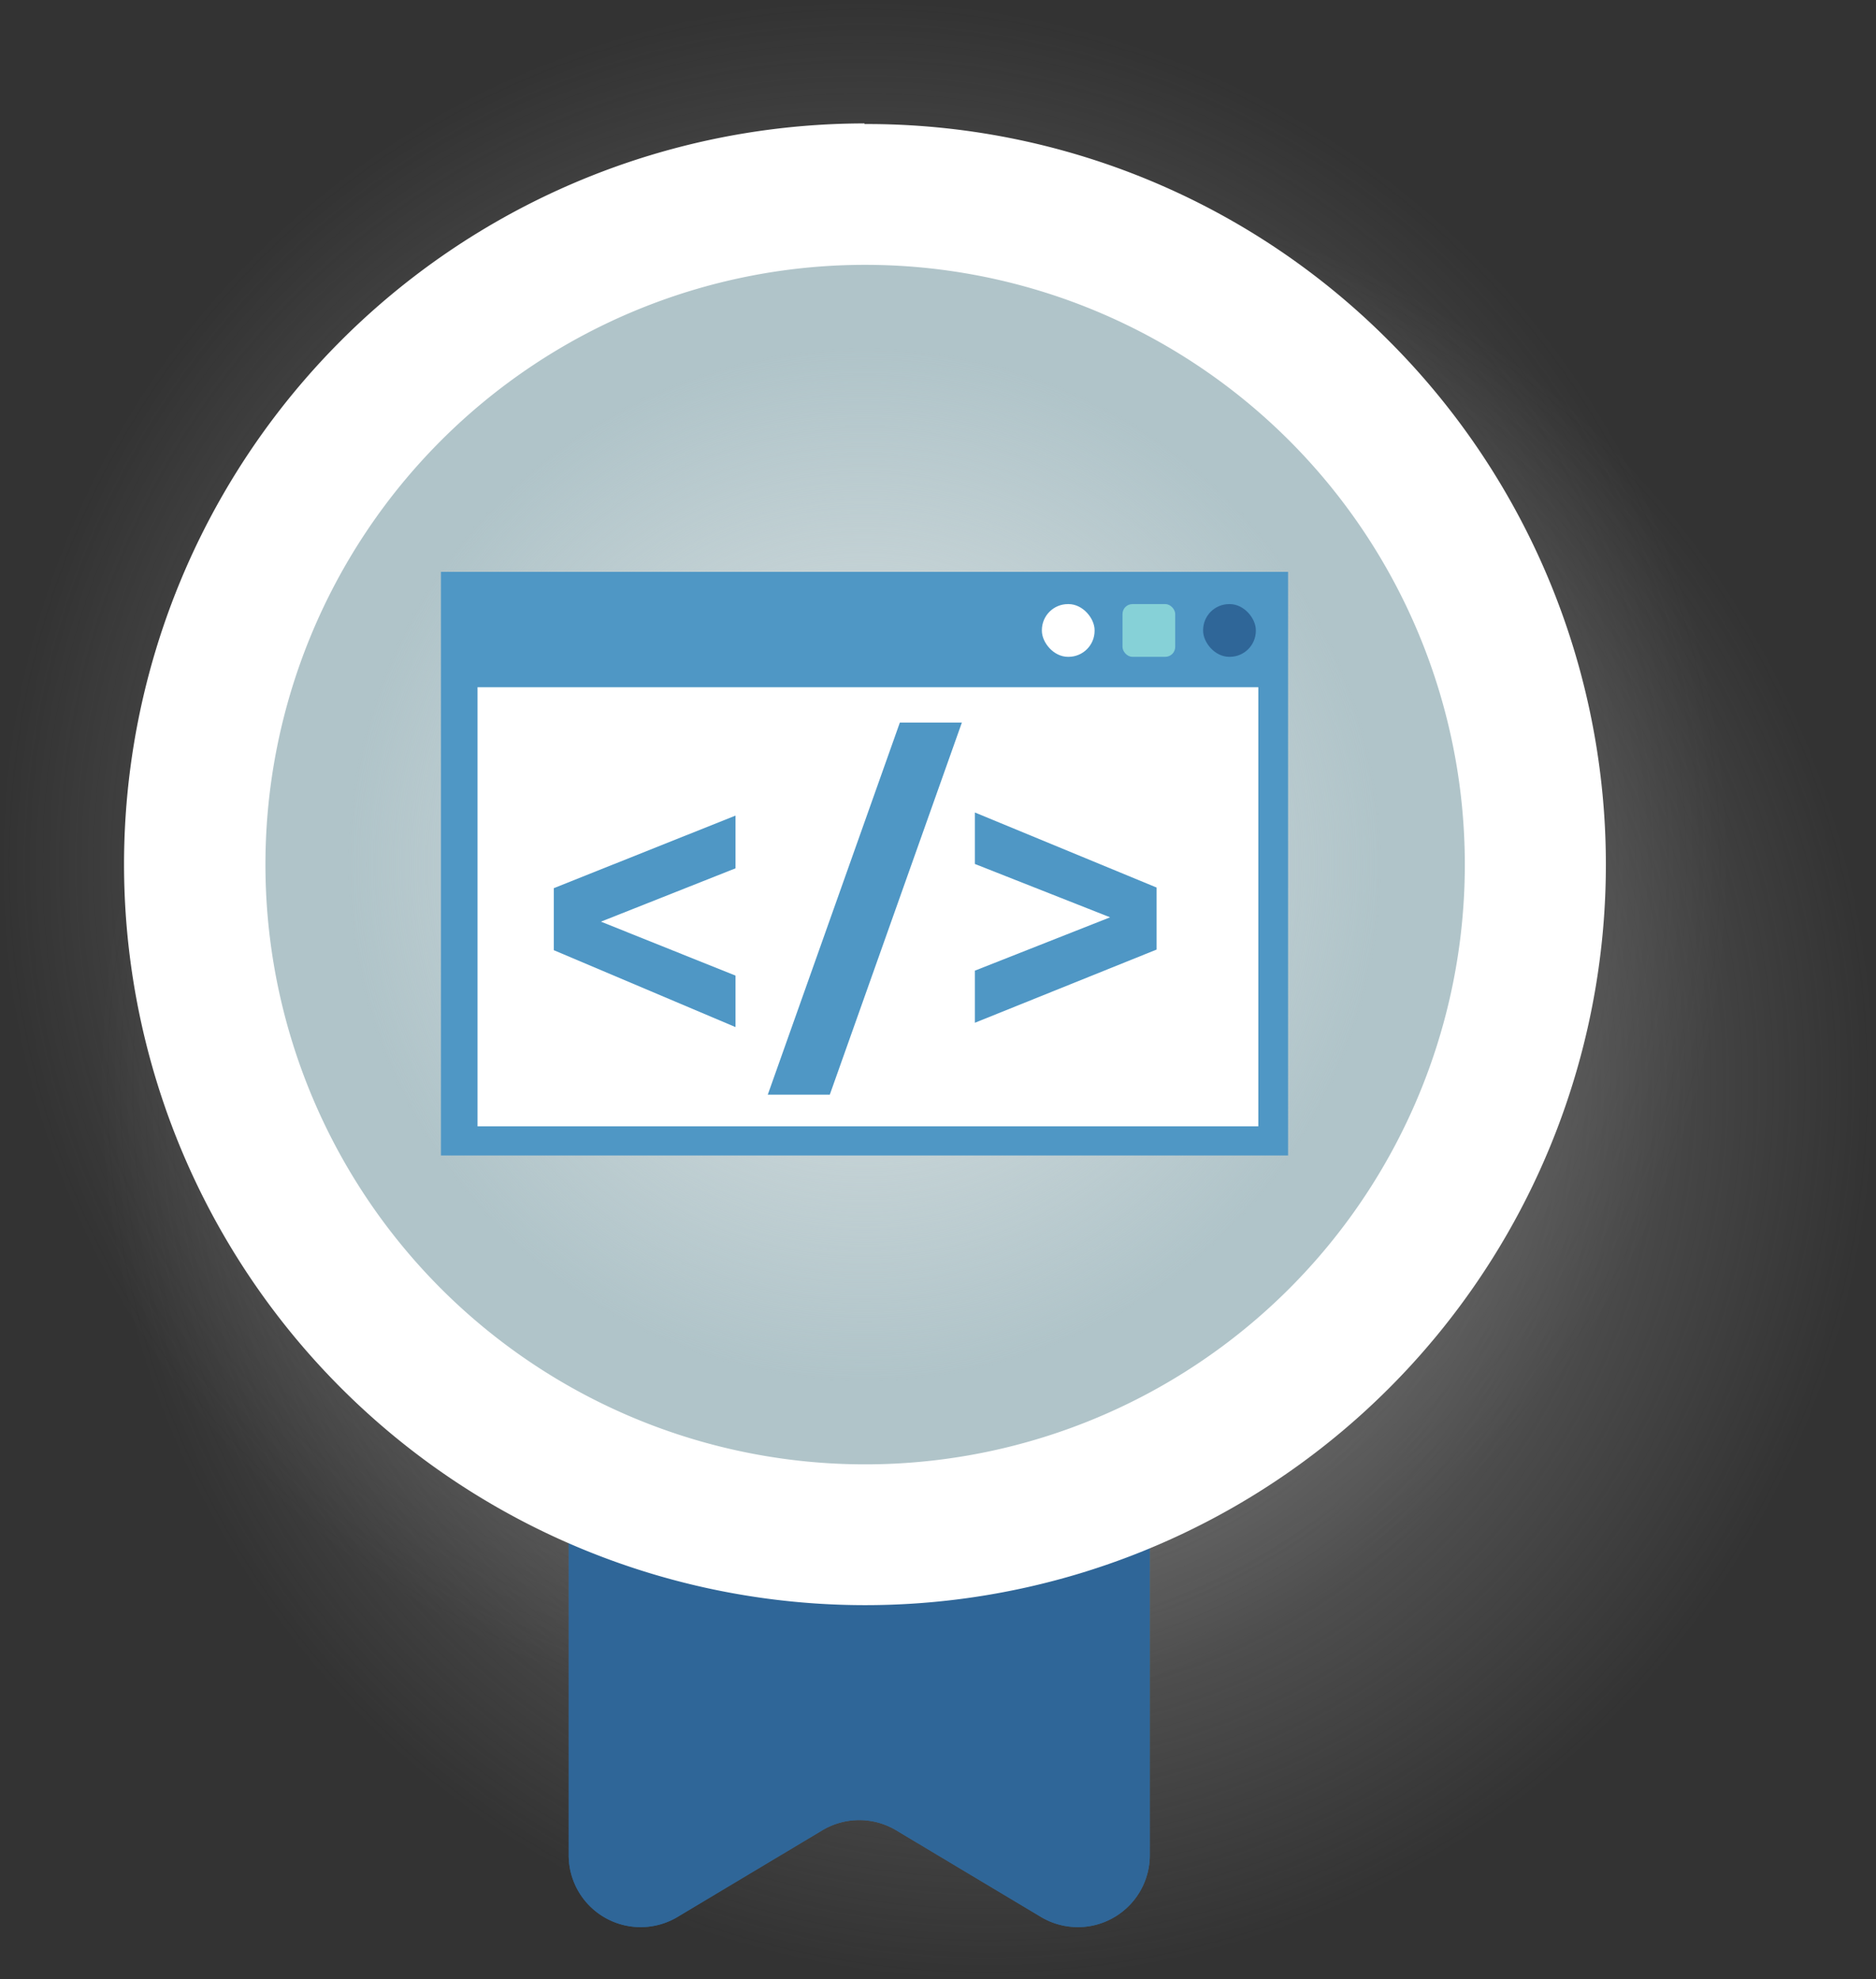 <svg id="Livello_1" data-name="Livello 1" xmlns="http://www.w3.org/2000/svg" xmlns:xlink="http://www.w3.org/1999/xlink" viewBox="0 0 30.25 31.91"><rect x="0" y="0" width="30.25" height="31.91" fill="#333333" stroke="none"/><defs><style>.cls-1{fill:#2f6698;}.cls-2{fill:url(#Sfumatura_senza_nome_276);}.cls-3{fill:url(#Sfumatura_senza_nome_237);}.cls-4{fill:#b0c4c9;}.cls-5{fill:url(#Sfumatura_senza_nome_326);}.cls-6{fill:none;}.cls-7{fill:#fff;}.cls-8{fill:#4f97c5;}.cls-9{fill:#86d1d7;}</style><radialGradient id="Sfumatura_senza_nome_276" cx="13.94" cy="13.94" r="13.94" gradientUnits="userSpaceOnUse"><stop offset="0" stop-color="#b3b3b3"/><stop offset="1" stop-color="gray" stop-opacity="0"/></radialGradient><radialGradient id="Sfumatura_senza_nome_237" cx="1.4" cy="-17.96" r="13.91" gradientTransform="translate(14.48 36.14) scale(1.03 1.04)" gradientUnits="userSpaceOnUse"><stop offset="0" stop-color="gray"/><stop offset="0.18" stop-color="gray" stop-opacity="0.86"/><stop offset="0.55" stop-color="gray" stop-opacity="0.5"/><stop offset="1" stop-color="gray" stop-opacity="0"/></radialGradient><radialGradient id="Sfumatura_senza_nome_326" cx="13.94" cy="13.94" r="8.34" gradientUnits="userSpaceOnUse"><stop offset="0" stop-color="#dce3e4"/><stop offset="1" stop-color="#dce3e4" stop-opacity="0"/></radialGradient></defs><title>Tavola disegno 121</title><path class="cls-1" d="M16.79,30.91l-2.34-1.4a1.16,1.16,0,0,0-1.19,0l-2.34,1.4a1.16,1.16,0,0,1-1.75-1V17.62h9.37v12.3A1.16,1.16,0,0,1,16.79,30.91Z"/><circle class="cls-2" cx="13.94" cy="13.94" r="13.94"/><ellipse class="cls-3" cx="15.92" cy="17.38" rx="14.32" ry="14.54"/><path class="cls-1" d="M16.79,30.91l-2.34-1.4a1.16,1.16,0,0,0-1.19,0l-2.34,1.4a1.16,1.16,0,0,1-1.75-1V17.62h9.37v12.3A1.16,1.16,0,0,1,16.79,30.91Z"/><circle class="cls-4" cx="13.94" cy="13.94" r="11.26"/><circle class="cls-5" cx="13.94" cy="13.94" r="8.34"/><circle class="cls-6" cx="13.94" cy="13.94" r="11.26"/><path class="cls-7" d="M13.94,4.27a9.67,9.67,0,1,1-9.66,9.67,9.67,9.67,0,0,1,9.66-9.67m0-2.28A11.95,11.95,0,0,0,2,13.94,11.95,11.95,0,0,0,13.94,25.88,11.94,11.94,0,0,0,22.39,5.49,11.87,11.87,0,0,0,13.94,2Z"/><polyline class="cls-8" points="7.11 18.63 7.11 9.22 20.77 9.22 20.77 18.63"/><rect class="cls-7" x="7.7" y="11.08" width="12.59" height="7.08"/><rect class="cls-7" x="16.8" y="9.74" width="0.85" height="0.85" rx="0.42" ry="0.42"/><rect class="cls-9" x="18.1" y="9.74" width="0.85" height="0.85" rx="0.16" ry="0.16"/><rect class="cls-1" x="19.4" y="9.74" width="0.85" height="0.85" rx="0.42" ry="0.42"/><path class="cls-8" d="M11.86,13.15V14l-2.17.86,2.17.87v.83L8.93,15.32v-1Z"/><path class="cls-8" d="M14.51,11.65h1l-2.13,6h-1Z"/><path class="cls-8" d="M15.72,16.49v-.84l2.18-.86-2.18-.86V13.1l2.93,1.21v1Z"/></svg>